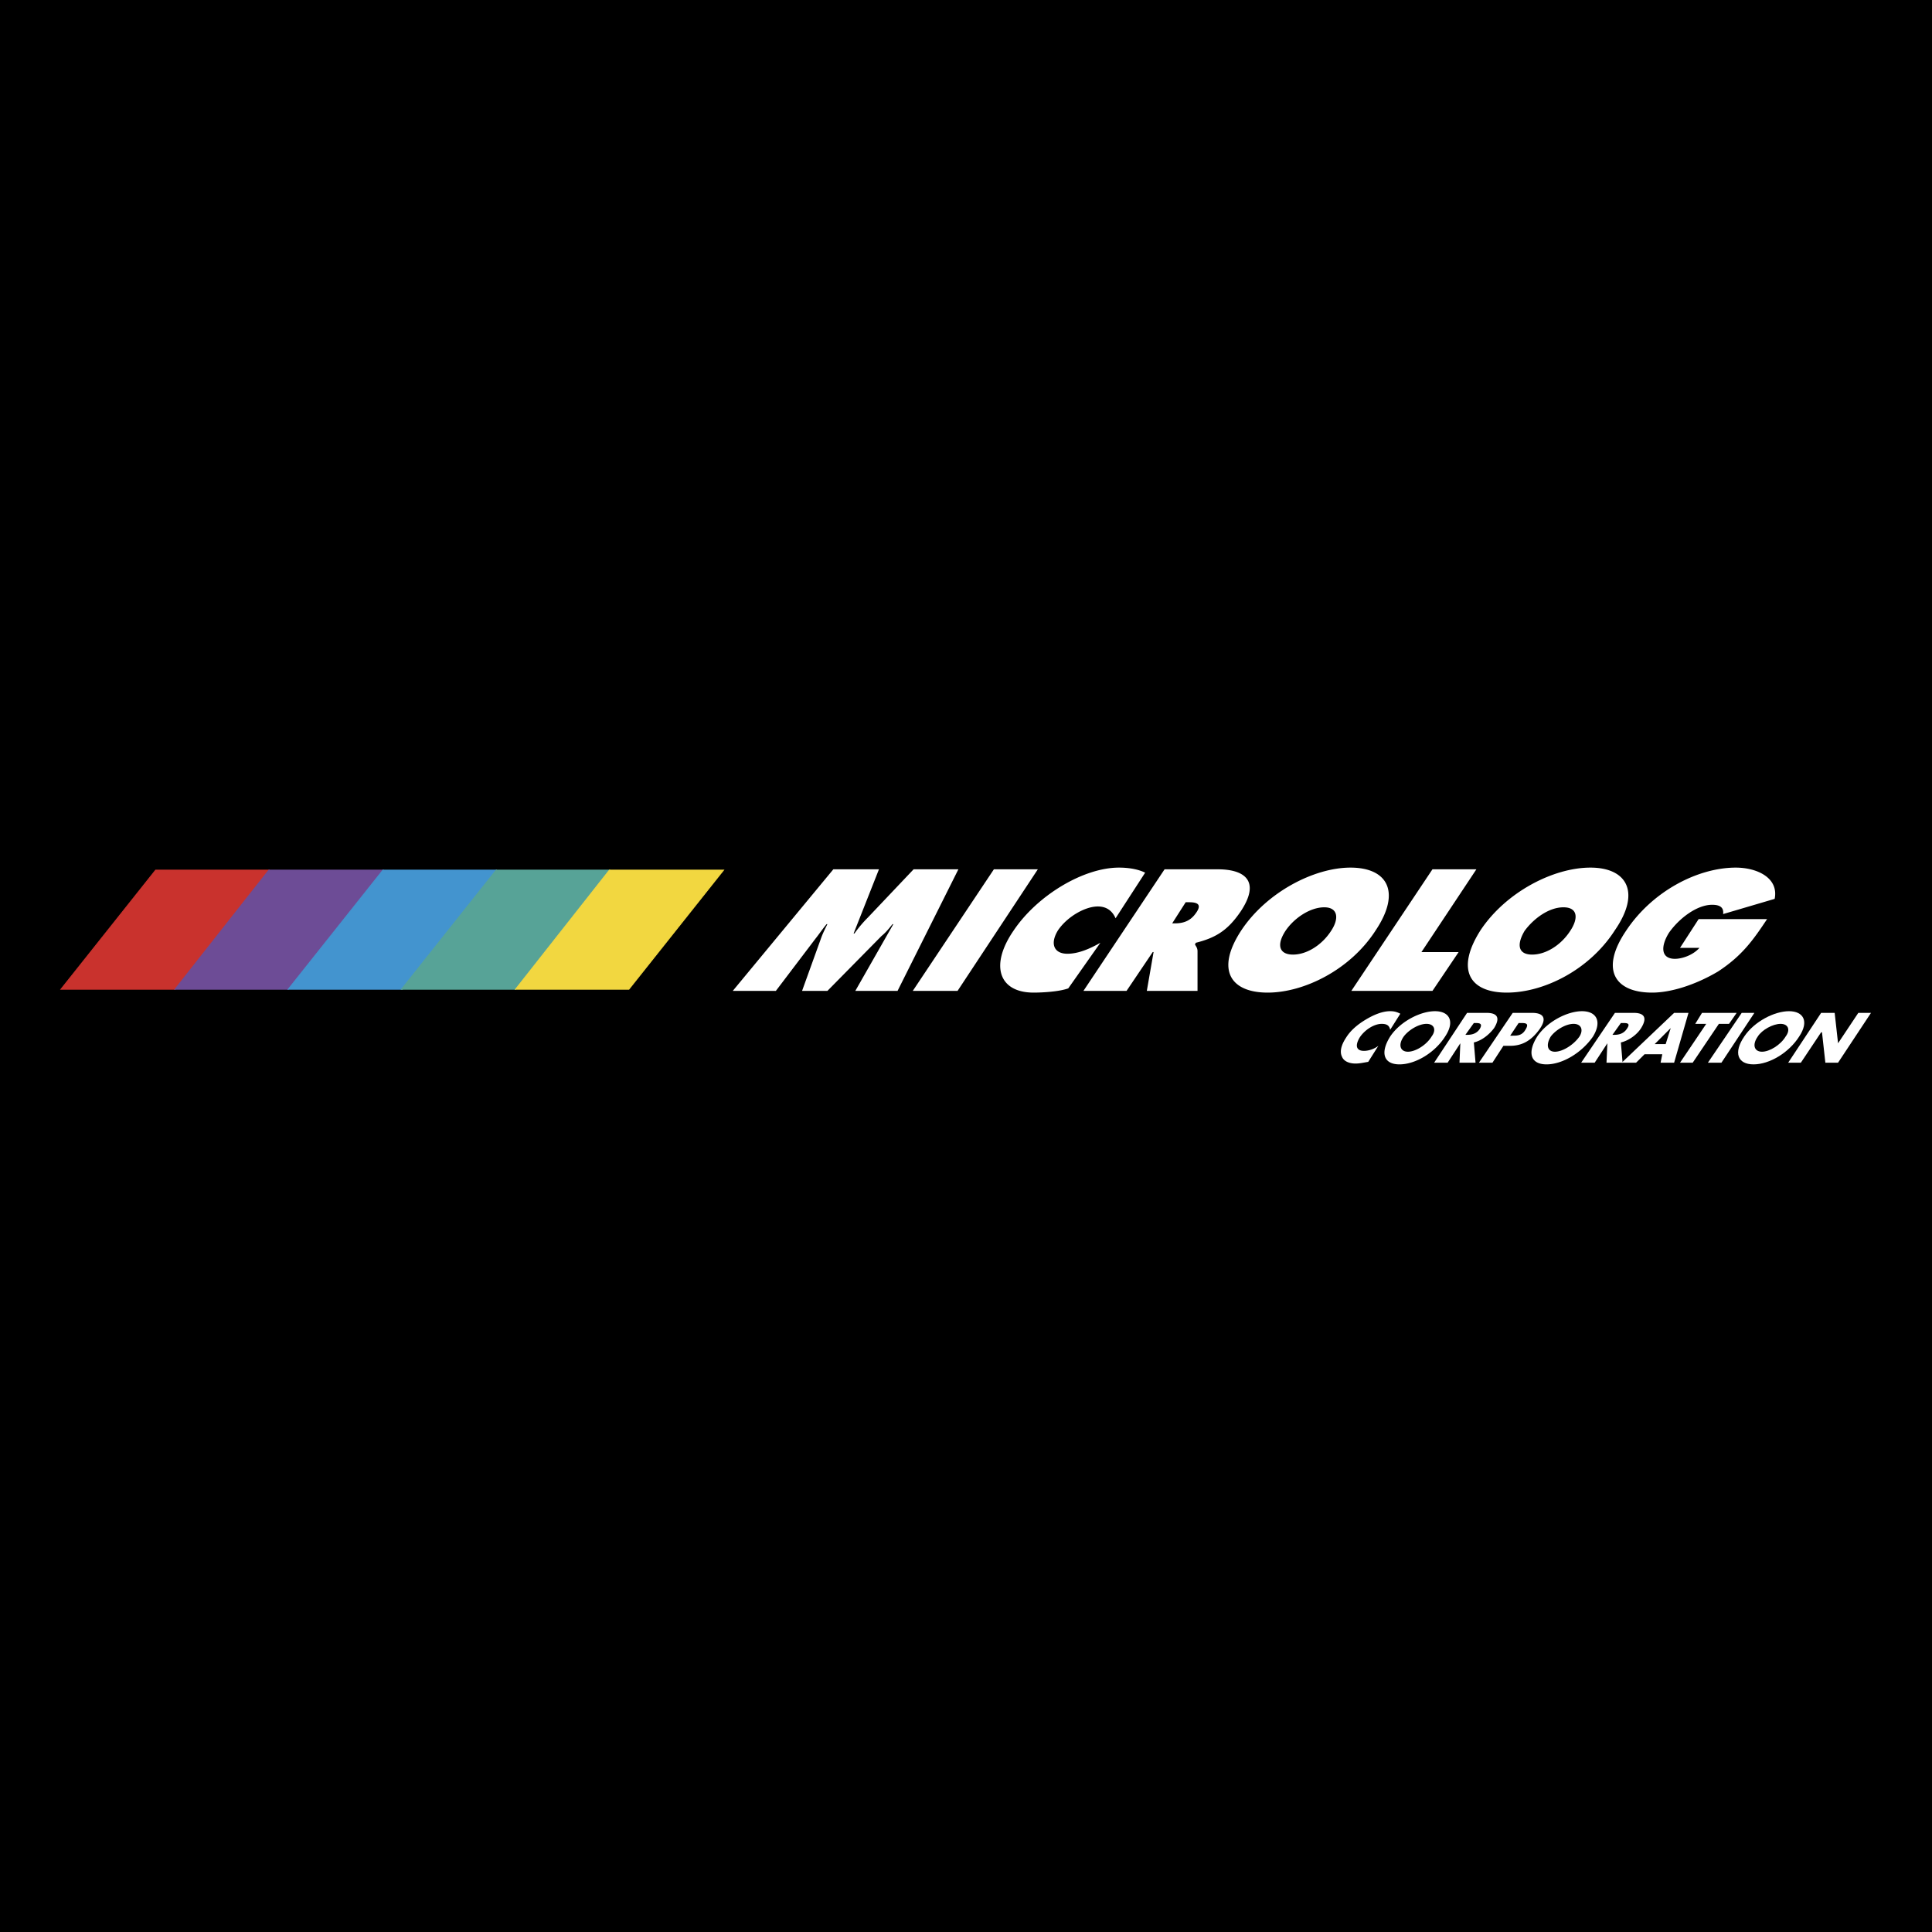 <svg xmlns="http://www.w3.org/2000/svg" width="2500" height="2500" viewBox="0 0 192.756 192.756"><g fill-rule="evenodd" clip-rule="evenodd"><path d="M0 0h192.756v192.756H0V0z"/><path d="M83.142 86.731h4.552l-2.529 6.403h.084a12.22 12.22 0 0 1 1.349-1.601l4.552-4.802h4.468l-6.07 12.132h-4.215l3.793-6.656h-.084c-.337.421-.675.842-1.096 1.18l-5.396 5.476h-2.529l1.854-5.139c.168-.506.421-1.011.674-1.517h-.084c-.421.505-.758 1.011-1.096 1.433l-3.962 5.223h-4.3l10.035-12.132zM99.16 86.731h4.385l-8.01 12.132h-4.468l8.093-12.132zM111.301 91.618c-.254-.59-.76-1.18-1.771-1.18-1.264 0-3.035 1.011-3.961 2.359-.844 1.348-.422 2.359.926 2.359 1.012 0 2.107-.421 3.289-1.095l-3.203 4.55c-.928.336-2.615.422-3.457.422-3.457 0-4.385-2.697-2.023-6.152 2.359-3.539 6.996-6.319 10.537-6.319 1.012 0 1.939.169 2.613.506l-2.95 4.55zM116.189 86.731h5.312c2.697 0 4.299 1.179 2.275 4.212-1.264 1.854-2.445 2.612-4.469 3.118l-.084.168c.084.168.254.337.254.674v3.959h-5.059l.674-3.875h-.084l-2.613 3.875h-4.301l8.095-12.131zm.76 5.393h.252c.76 0 1.518-.169 2.107-1.012.676-.927.086-1.095-.674-1.095h-.338l-1.347 2.107zM137.268 92.797c-2.529 3.96-7.168 6.236-10.793 6.236-3.709 0-5.227-2.275-2.613-6.236 2.529-3.792 7.25-6.235 10.877-6.235 3.708 0 5.056 2.444 2.529 6.235zm-9.022.084c-.928 1.433-.59 2.359.758 2.359 1.35 0 2.867-.927 3.795-2.359.842-1.264.674-2.359-.676-2.359-1.432 0-3.033 1.096-3.877 2.359zM142.916 86.731h4.383l-5.481 8.257h3.711l-2.613 3.875h-8.094l8.094-12.132zM161.125 92.797c-2.529 3.96-7.082 6.236-10.791 6.236s-5.143-2.275-2.613-6.236c2.529-3.792 7.25-6.235 10.959-6.235 3.625 0 5.058 2.444 2.445 6.235zm-9.021.084c-.842 1.433-.59 2.359.76 2.359s2.867-.927 3.793-2.359c.844-1.264.76-2.359-.674-2.359s-2.952 1.096-3.879 2.359zM176.301 91.702c-1.35 2.022-2.445 3.624-4.891 5.224-2.275 1.348-4.721 2.107-6.576 2.107-3.709 0-5.227-2.275-2.613-6.152 2.613-3.96 7.166-6.319 10.961-6.319 2.107 0 4.299 1.011 3.877 3.118l-5.143 1.516c.084-.674-.336-.926-1.096-.926-1.518 0-3.287 1.348-4.299 2.78-.844 1.348-.844 2.612.59 2.612.674 0 1.77-.336 2.445-1.095h-1.939l1.854-2.865h6.83zM138.699 102.74c-.084-.422-.336-.59-.842-.59-.76 0-1.688.59-2.193 1.348-.506.842-.336 1.348.422 1.348.422 0 1.012-.168 1.434-.506l-1.012 1.602c-.506.084-.844.168-1.264.168-.676 0-1.182-.252-1.35-.674-.254-.506-.084-1.18.422-1.938.422-.674 1.096-1.264 1.938-1.77.844-.506 1.688-.842 2.445-.842.422 0 .676.084 1.012.252l-1.012 1.602zM144.18 103.414c-1.012 1.602-2.951 2.779-4.553 2.779s-1.939-1.178-.928-2.779c1.012-1.518 3.035-2.527 4.469-2.527s2.023 1.009 1.012 2.527zm-4.131 0c-.59.842-.338 1.516.422 1.516.758 0 1.854-.674 2.359-1.516.506-.674.254-1.264-.506-1.264-.758 0-1.769.59-2.275 1.264zM147.215 106.025h-1.602l.084-1.938-1.266 1.938h-1.348l3.287-4.971h1.939c1.012 0 1.434.422.758 1.516-.504.676-1.264 1.266-2.021 1.434l.169 2.021zm-1.012-2.779h.168c.422 0 .928-.086 1.266-.59.336-.59-.084-.59-.506-.59h-.084l-.844 1.18zM150.924 101.055h1.939c1.096 0 1.518.506.758 1.602-.842 1.18-1.77 1.684-2.949 1.684h-.676l-1.096 1.686h-1.348l3.372-4.972zm-.252 2.275h.252c.422 0 .928 0 1.266-.59.42-.674 0-.674-.506-.674h-.17l-.842 1.264zM158.934 103.414c-1.096 1.602-3.035 2.779-4.637 2.779s-1.939-1.178-.928-2.779c1.012-1.518 3.035-2.527 4.469-2.527 1.432 0 2.023 1.009 1.096 2.527zm-4.215 0c-.506.842-.338 1.516.42 1.516.76 0 1.855-.674 2.445-1.516.422-.674.17-1.264-.59-1.264s-1.769.59-2.275 1.264zM161.885 106.025h-1.604l.086-1.938-1.266 1.938h-1.348l3.371-4.971h1.855c1.012 0 1.432.422.758 1.516-.422.676-1.264 1.266-2.023 1.434l.171 2.021zm-1.012-2.779h.168c.422 0 .928-.086 1.264-.59.422-.59 0-.59-.42-.59h-.17l-.842 1.18z" fill="#fff"/><path d="M164.076 105.184l-.844.842h-1.434l5.229-4.971h1.432l-1.432 4.971h-1.35l.168-.842h-1.769zm2.613-2.614l-1.602 1.602h1.096l.506-1.602zM168.881 106.025h-1.264l2.613-3.875h-1.095l.674-1.095h3.457l-.76 1.095h-1.012l-2.613 3.875zM171.748 106.025h-1.35l3.373-4.97h1.264l-3.287 4.97zM179.504 103.414c-1.012 1.602-2.951 2.779-4.553 2.779s-2.023-1.178-.928-2.779c1.012-1.518 3.035-2.527 4.469-2.527s2.024 1.009 1.012 2.527zm-4.131 0c-.59.842-.338 1.516.422 1.516.758 0 1.854-.674 2.359-1.516.506-.674.254-1.264-.506-1.264-.757 0-1.853.59-2.275 1.264zM181.695 101.055h1.35l.338 3.033 2.021-3.033h1.266l-3.287 4.97h-1.266l-.336-3.033h-.086l-2.023 3.033h-1.264l3.287-4.97z" fill="#fff"/><path fill="#c9322d" stroke="#c9322d" stroke-width=".098" stroke-miterlimit="2.613" d="M15.529 86.815h11.297l-9.359 11.88H6.086l9.443-11.88z"/><path fill="#6d4c96" stroke="#6d4c96" stroke-width=".098" stroke-miterlimit="2.613" d="M26.826 86.815h11.381l-9.443 11.88H17.467l9.359-11.88z"/><path fill="#4394cf" stroke="#4394cf" stroke-width=".098" stroke-miterlimit="2.613" d="M38.207 86.815h11.297l-9.358 11.88H28.764l9.443-11.88z"/><path fill="#57a397" stroke="#57a397" stroke-width=".098" stroke-miterlimit="2.613" d="M49.504 86.815h11.297l-9.358 11.88H40.062l9.442-11.88z"/><path fill="#f2d740" stroke="#f2d740" stroke-width=".098" stroke-miterlimit="2.613" d="M60.801 86.815h11.381l-9.442 11.88H51.443l9.358-11.88z"/></g></svg>
